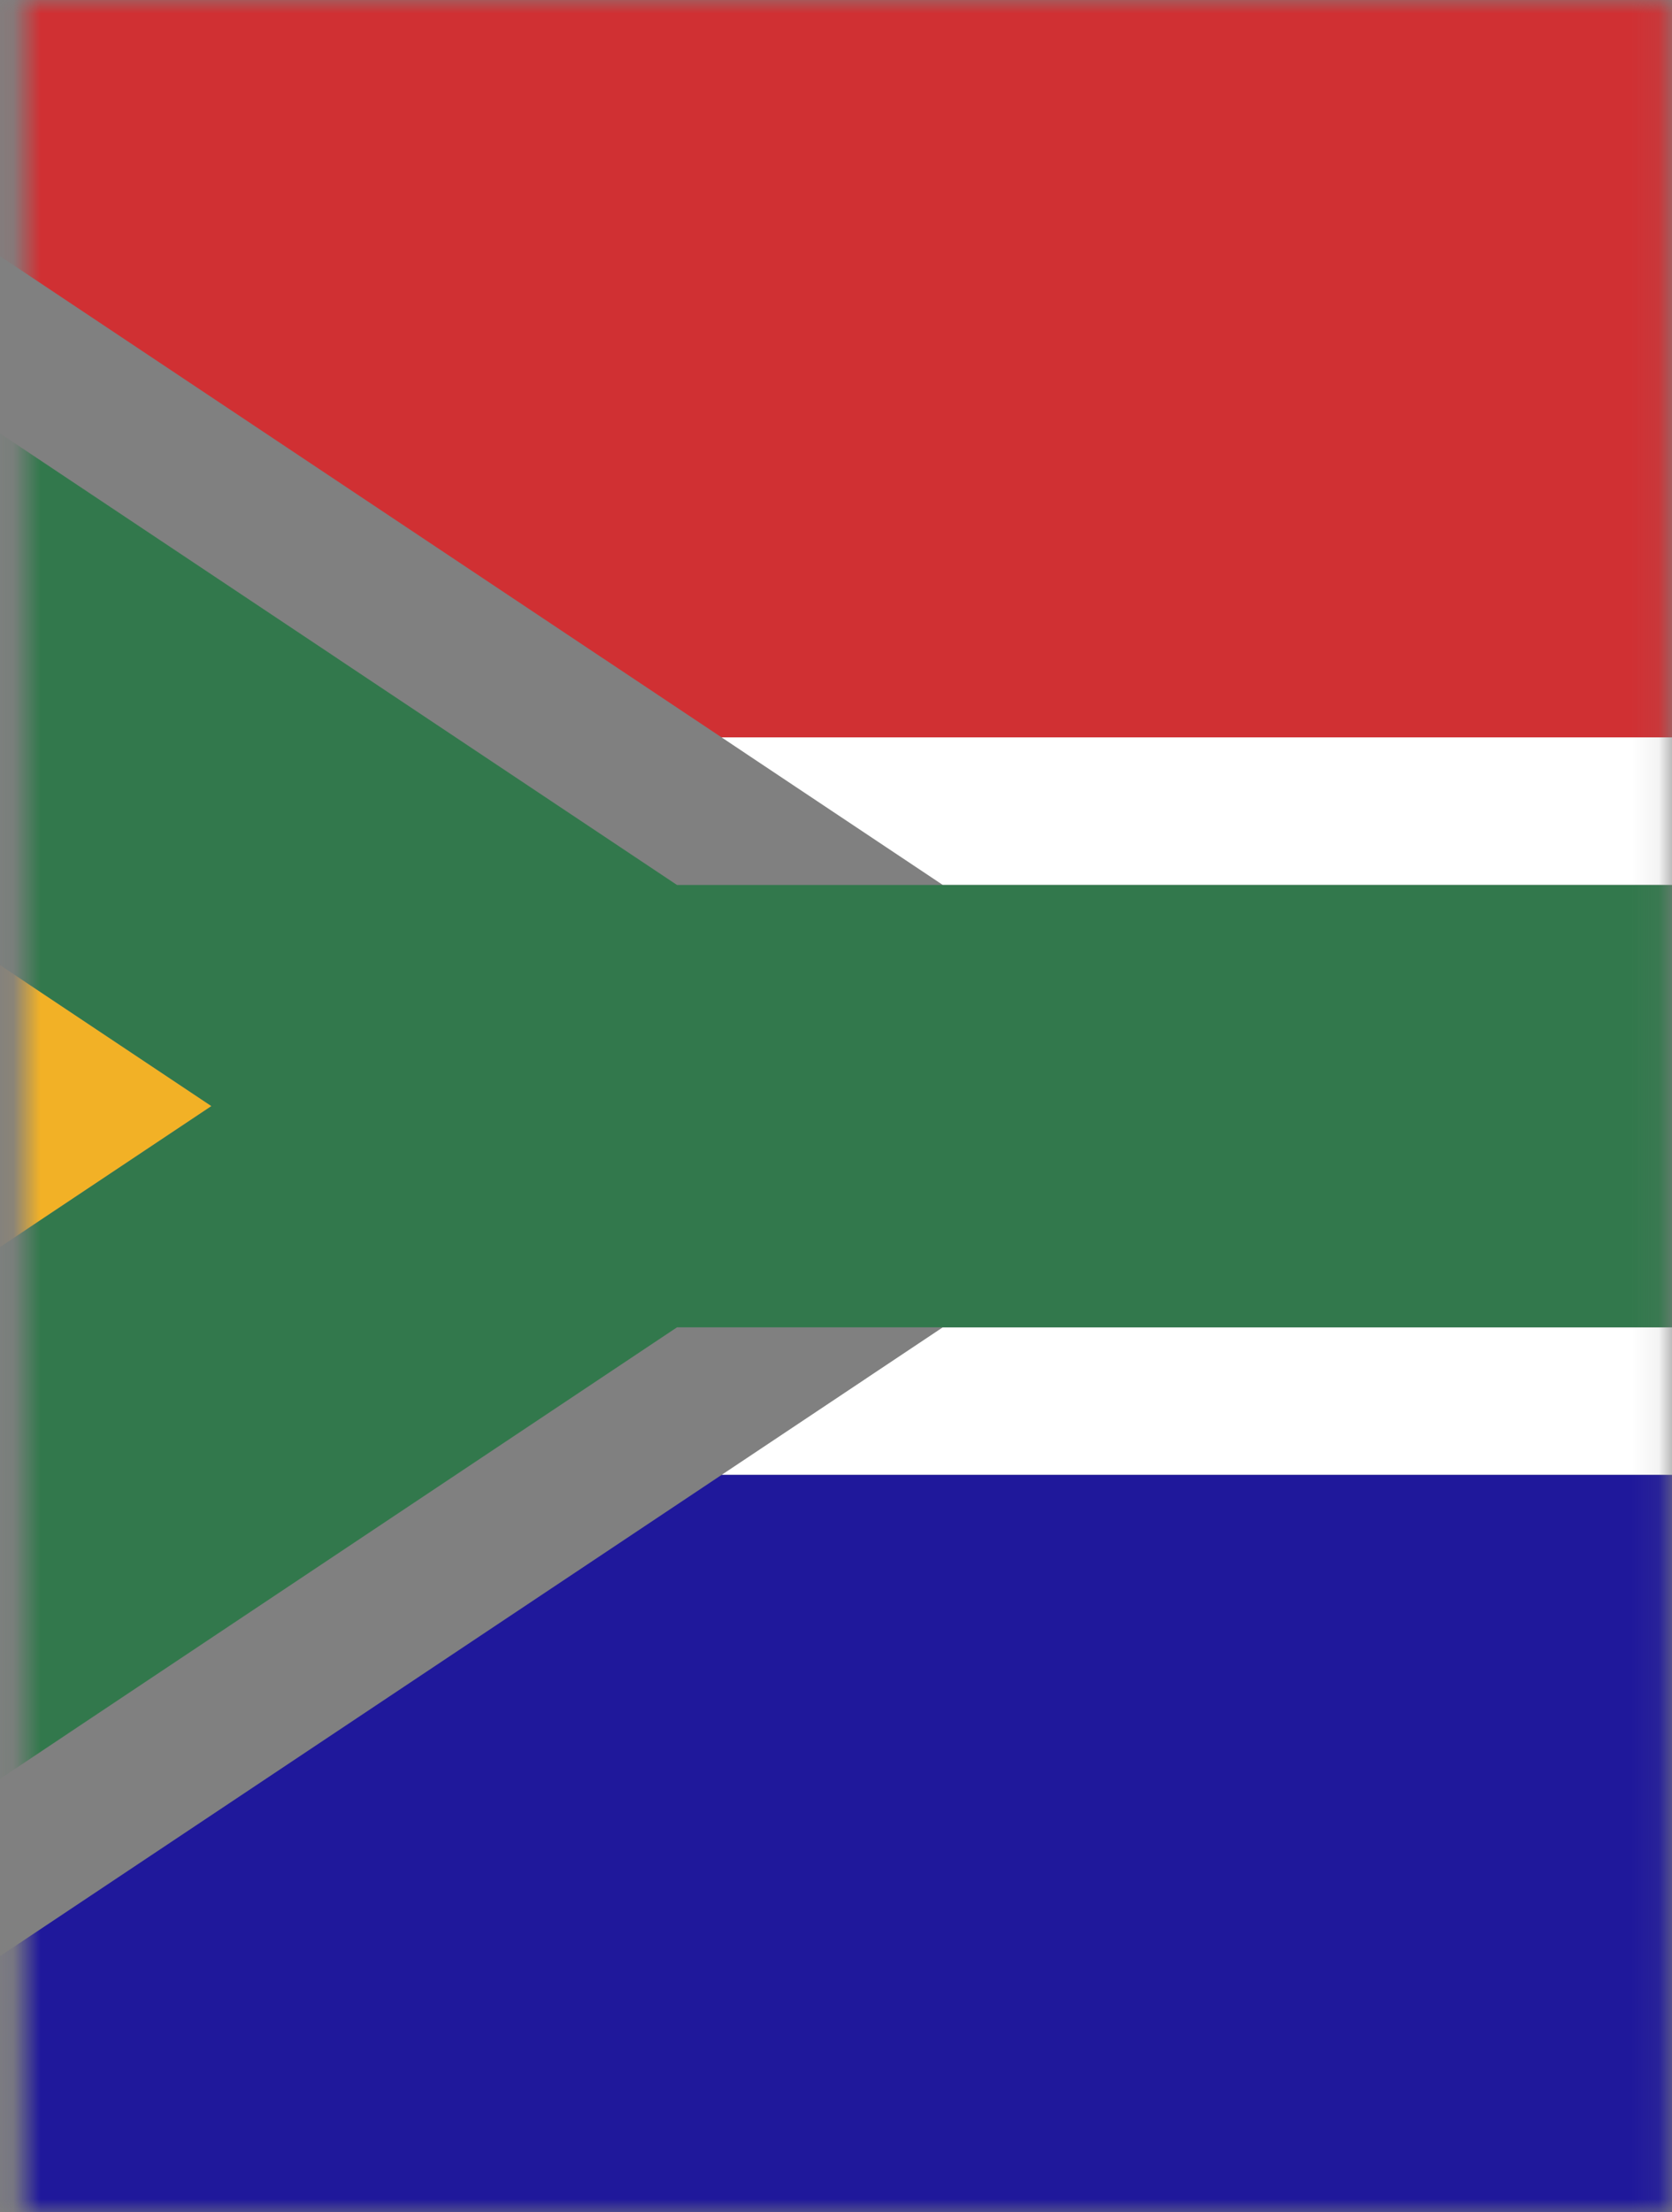 <svg xmlns="http://www.w3.org/2000/svg" width="62" height="82" viewBox="0 0 62 82" xmlns:xlink="http://www.w3.org/1999/xlink">
  <rect x="0" y="0" width="62" height="82" fill="#808080" stroke="none"/>
  <defs>
    <path id="a" d="M.907 0h61v82h-61"/>
  </defs>
  <g fill="none" fill-rule="evenodd">
    <mask id="b" fill="#fff">
      <use xlink:href="#a"/>
    </mask>
    <path fill="#D03033" d="M-14.242 0l41 27.332h74.932V0H-14.242" mask="url(#b)"/>
    <path fill="#FFF" d="M34.96 32.802h66.73v-5.47H26.758l8.203 5.47M26.758 54.668h74.932v-5.47H34.96l-8.202 5.47" mask="url(#b)"/>
    <path fill="#1F189B" d="M26.758 54.668l-41 27.332H101.69V54.668H26.758" mask="url(#b)"/>
    <path fill="#F2B126" d="M-38.876 16.424l36.86 24.574-36.86 24.578v6.57L7.84 40.998-38.877 9.854v6.57" mask="url(#b)"/>
    <path fill="#32784C" d="M-38.876 0v9.854L7.84 40.998l-46.716 31.148V82h14.78l49.2-32.802h76.586V32.802H25.104L-24.096 0h-14.78" mask="url(#b)"/>
  </g>
</svg>
